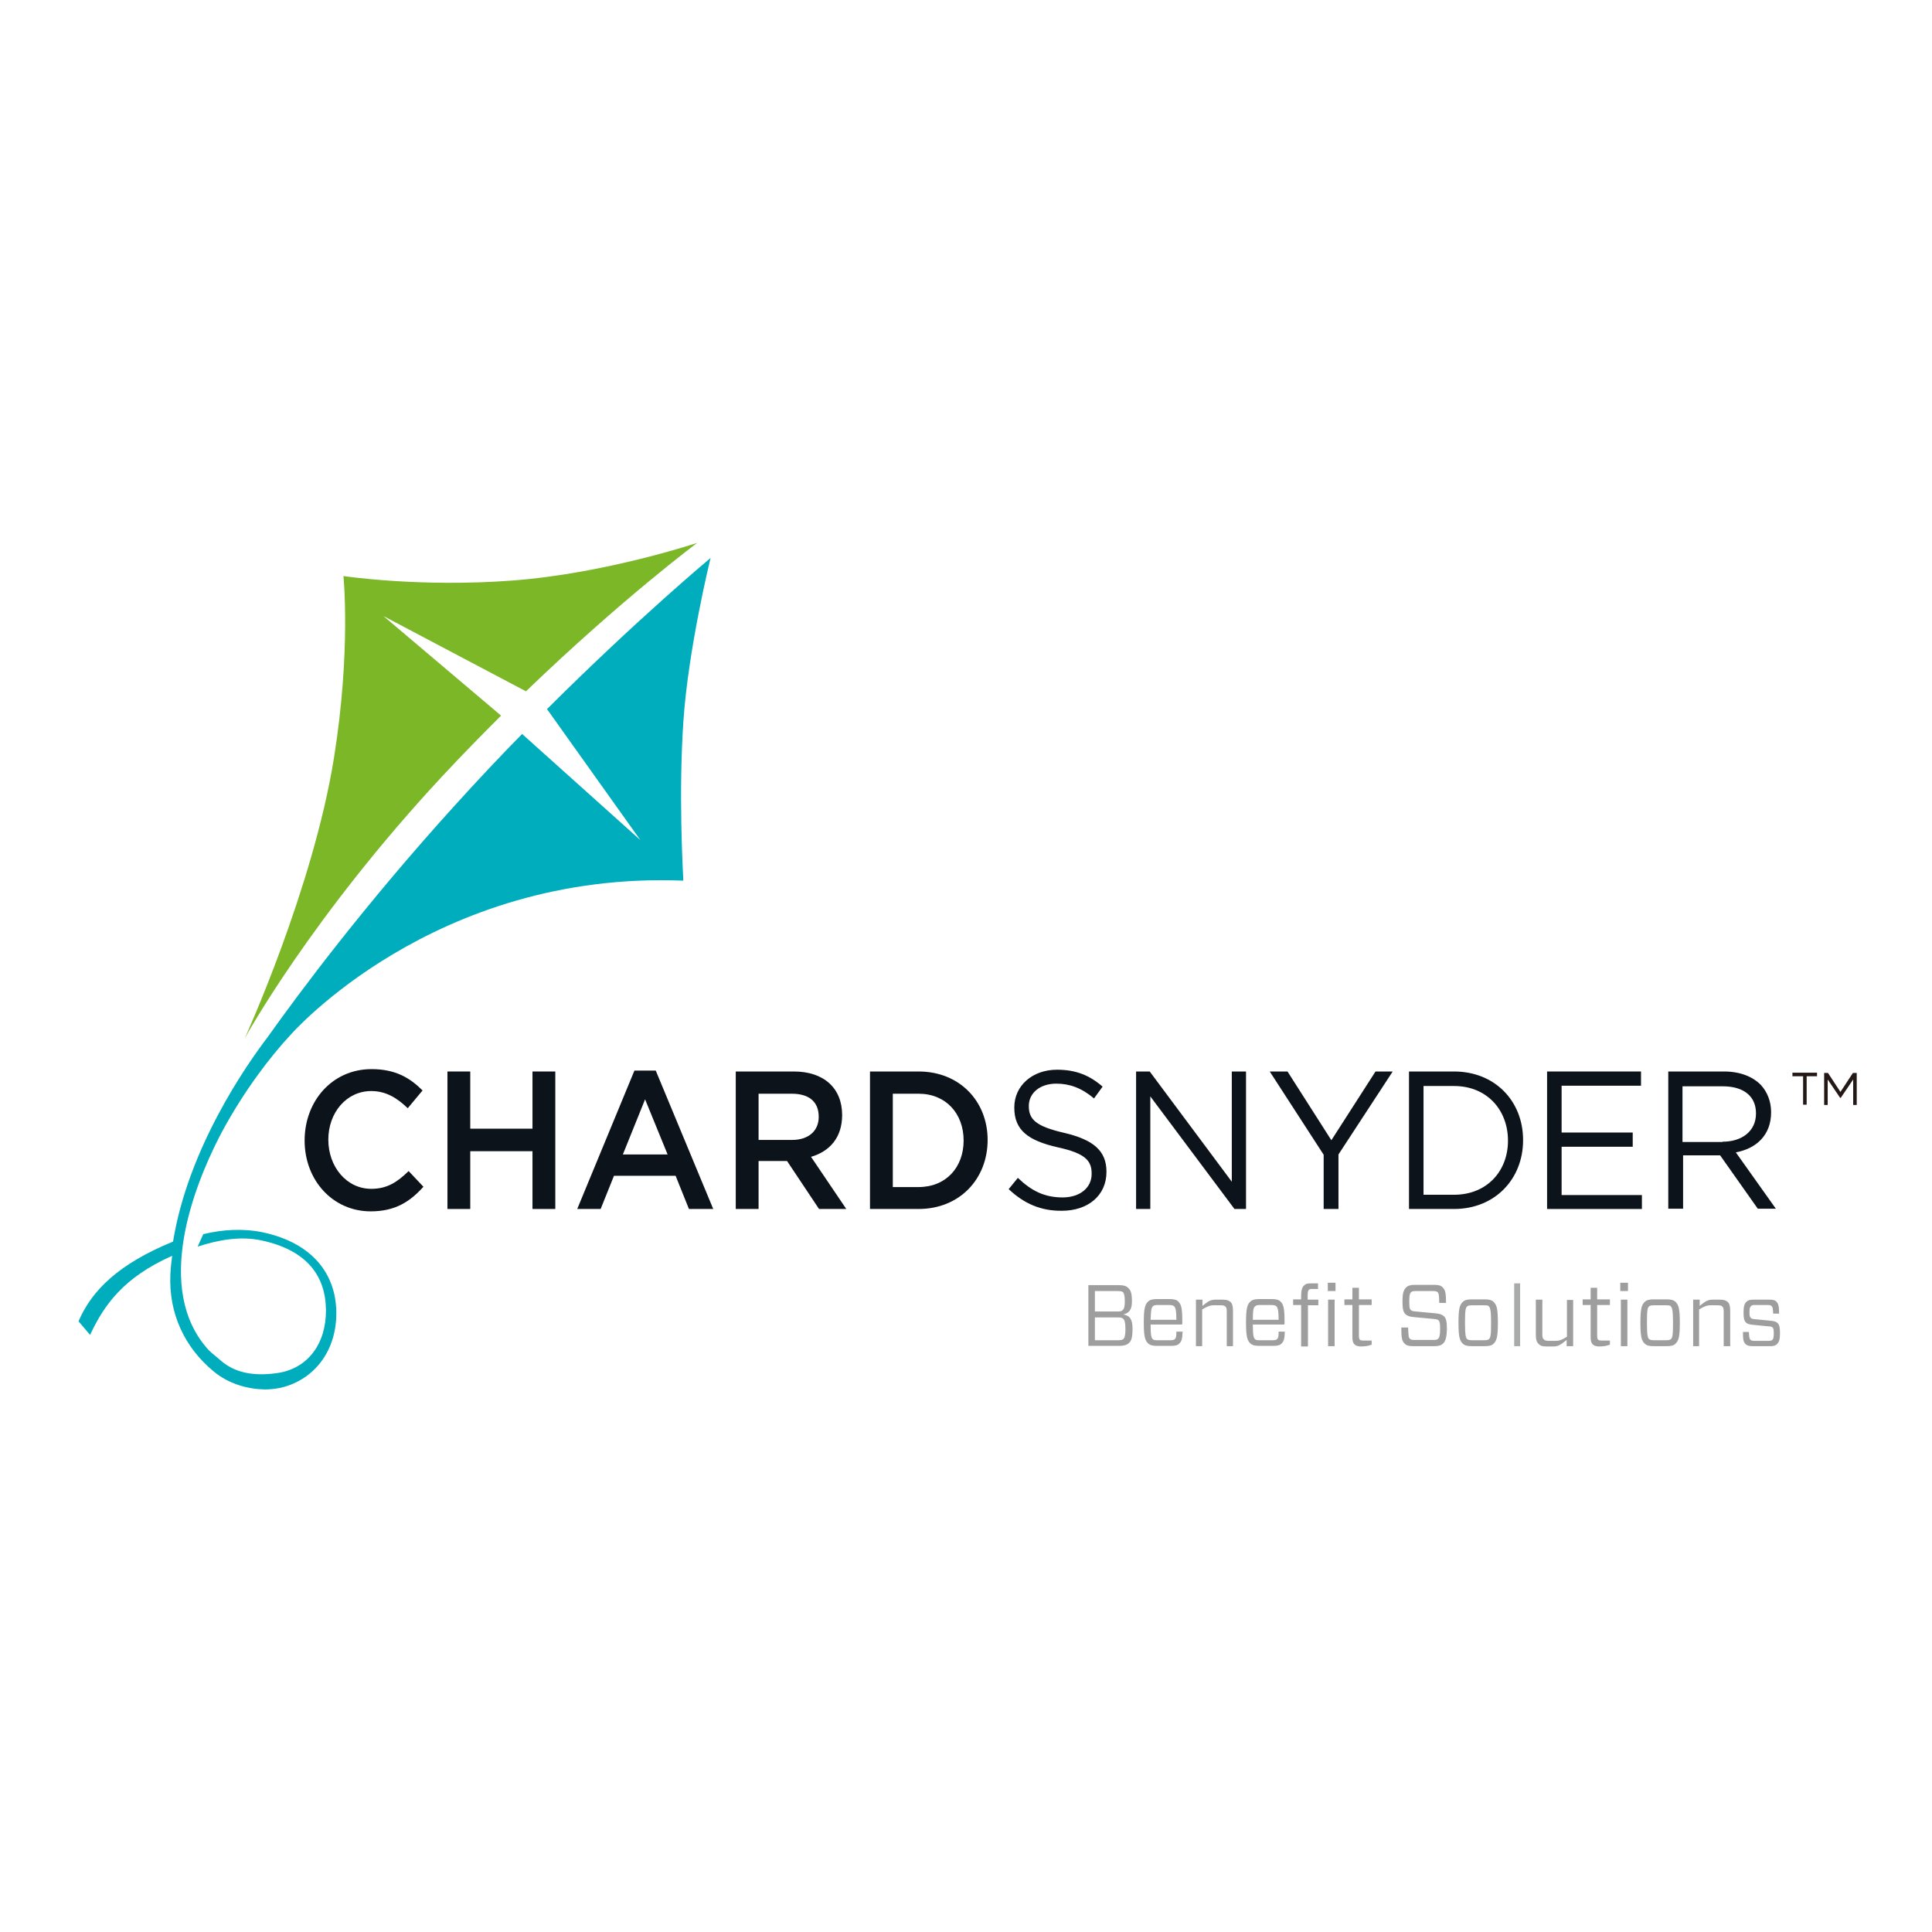 <?xml version="1.0" encoding="utf-8"?>
<!-- Generator: Adobe Illustrator 19.2.1, SVG Export Plug-In . SVG Version: 6.00 Build 0)  -->
<svg version="1.1" id="layer" xmlns="http://www.w3.org/2000/svg" xmlns:xlink="http://www.w3.org/1999/xlink" x="0px" y="0px"
	 viewBox="0 0 652 652" style="enable-background:new 0 0 652 652;" xml:space="preserve">
<style type="text/css">
	.st0{fill:#0D131A;}
	.st1{fill:#7CB728;}
	.st2{fill:#00ADBD;}
	.st3{fill:#9E9E9F;}
	.st4{fill:#A9AAAA;}
	.st5{fill:#231815;}
</style>
<g>
	<path class="st0" d="M125.1,408.8c-12.8,0-22.3-10.5-22.3-23.9c0-13.3,9.3-24.1,22.6-24.1c8.1,0,13,3,17.2,7.2l-5,6
		c-3.5-3.4-7.3-5.8-12.3-5.8c-8.4,0-14.5,7.3-14.5,16.4s6.1,16.6,14.5,16.6c5.4,0,8.8-2.3,12.6-6l5,5.3
		C138.3,405.6,133.3,408.8,125.1,408.8"/>
	<polygon class="st0" points="158.7,388.5 158.7,408 151,408 151,361.6 158.7,361.6 158.7,380.9 179.7,380.9 179.7,361.6 
		187.4,361.6 187.4,408 179.7,408 179.7,388.5 	"/>
	<path class="st0" d="M240.7,408h-8.2l-4.5-11.2h-20.8l-4.5,11.2h-7.9l19.3-46.7h7.2L240.7,408z M217.7,371l-7.5,18.6h15.1
		L217.7,371z"/>
	<path class="st0" d="M276.4,408l-10.8-16.2H256V408h-7.7v-46.4h19.6c10.1,0,16.3,5.6,16.3,14.7c0,7.7-4.3,12.3-10.5,14.1l11.9,17.6
		H276.4z M267.2,369.1H256v15.6h11.3c5.5,0,9-3,9-7.8C276.3,371.7,272.9,369.1,267.2,369.1"/>
	<path class="st0" d="M310,408h-16.4v-46.4H310c13.8,0,23.3,10,23.3,23.1C333.3,397.9,323.8,408,310,408 M310,369.1h-8.7v31.5h8.7
		c9.2,0,15.2-6.6,15.2-15.7C325.2,375.8,319.2,369.1,310,369.1"/>
	<path class="st0" d="M340.4,401.3l3.1-3.8c4.6,4.4,9,6.6,15.1,6.6c5.9,0,9.8-3.3,9.8-7.9V396c0-4.3-2.2-6.8-11.4-8.8
		c-10.1-2.3-14.7-5.8-14.7-13.4v-0.1c0-7.3,6.1-12.7,14.4-12.7c6.4,0,11,1.9,15.4,5.7l-2.9,4c-4.1-3.5-8.2-5-12.7-5
		c-5.7,0-9.3,3.3-9.3,7.5v0.1c0,4.4,2.3,6.8,11.9,9c9.8,2.3,14.3,6,14.3,13.1v0.1c0,8-6.3,13.1-15,13.1
		C351.3,408.7,345.6,406.2,340.4,401.3"/>
	<polygon class="st0" points="383.4,361.6 388,361.6 415.7,398.8 415.7,361.6 420.5,361.6 420.5,408 416.6,408 388.2,370 388.2,408 
		383.4,408 	"/>
	<polygon class="st0" points="446.7,389.7 428.5,361.6 434.5,361.6 449.3,384.8 464.2,361.6 470,361.6 451.7,389.6 451.7,408 
		446.7,408 	"/>
	<path class="st0" d="M475.5,361.6h15.2c13.8,0,23.3,10,23.3,23.1v0.1c0,13.1-9.5,23.2-23.3,23.2h-15.2V361.6z M490.7,403.2
		c11.1,0,18.2-8,18.2-18.2v-0.1c0-10.3-7.1-18.4-18.2-18.4h-10.3v36.7H490.7z"/>
	<polygon class="st0" points="522.1,361.6 553.8,361.6 553.8,366.4 527,366.4 527,382.2 551,382.2 551,387 527,387 527,403.3 
		554.1,403.3 554.1,408 522.1,408 	"/>
	<path class="st0" d="M562.9,361.6h18.9c5.4,0,9.7,1.7,12.5,4.6c2.1,2.3,3.4,5.5,3.4,9.1v0.1c0,7.7-5,12.2-11.9,13.5l13.5,19h-6.1
		l-12.7-18h-0.1h-12.4v18h-5V361.6z M581.3,385.3c6.6,0,11.3-3.6,11.3-9.5v-0.1c0-5.7-4.1-9.1-11.2-9.1h-13.6v18.8H581.3z"/>
	<path class="st1" d="M129.4,207.9l48.1,25.4c32.4-31.2,57.8-50.1,57.8-50.1s-30.8,10.3-62.2,12.7c-31.4,2.4-57.2-1.5-57.2-1.5
		s2.6,25.2-3.2,61.4c-7.1,44.2-30.1,94.6-30.1,94.6s22.3-40.8,66.8-88.6c6.7-7.2,13.3-13.9,19.7-20.3L129.4,207.9z"/>
	<path class="st2" d="M230.6,243.8c1.6-24.7,9.2-55.5,9.2-55.5s-24.3,20.2-55.2,51l31.5,44.2l-39.9-35.8c-7.4,7.5-15,15.6-22.7,24.1
		c-30.3,33.4-52.3,62.9-63.1,78.1c-7.4,9.7-26.9,37.7-32,69.1c-18.3,7.5-27.4,16.4-31.9,26.9l3.9,4.6c4.7-10.1,11.3-19.4,27.7-26.7
		c-0.3,2.3-0.5,4-0.6,6.3c-0.6,13,4.7,24.6,14.7,32.8c5.1,4.2,11.5,5.9,17.1,6c1.9,0,3.7-0.2,5.6-0.6c11.5-2.8,18.8-12.8,18.6-25.6
		c-0.2-12.5-7.7-23.1-24.7-26.8c-6.7-1.4-13.6-1-20.2,0.6l-1.9,4.2c7.1-2.3,14.4-3.6,21.5-2.1c15.5,3.3,21.7,12.1,21.8,23.5
		c0.1,11.4-6.2,19.9-16.6,21.3c-8.6,1.2-14.4-0.5-18.6-4c-0.7-0.6-1.3-1.1-2-1.7c-0.9-0.7-1.7-1.4-2.4-2.1
		c-18.8-20.6-4.7-55.5,3.3-71.3c0.4-0.8,0.9-1.7,1.3-2.5c0,0,0,0,0,0c7.4-13.7,16.2-25.2,23-32.5l0,0c0,0,48.3-55.5,132.6-52.1
		C230.4,292.6,229,267.8,230.6,243.8"/>
	<path class="st3" d="M367.2,433.7h10.3c1.5,0,2.5,0.2,3.2,0.9c0.9,0.8,1.3,1.8,1.3,4.6c0,2.9-1,3.9-2.9,4.4v0
		c2.2,0.4,3.1,1.6,3.1,4.8c0,3.3-0.5,4.2-1.3,4.9c-0.6,0.6-1.7,0.9-3.2,0.9h-10.4V433.7z M377,442.6c1.1,0,1.5-0.1,1.9-0.5
		c0.4-0.4,0.7-1,0.7-3c0-2-0.3-2.6-0.6-3c-0.3-0.3-0.8-0.4-1.9-0.4h-7.6v6.9H377z M379.1,445.1c-0.4-0.4-0.8-0.5-1.9-0.5h-7.7v7.7
		h7.7c1,0,1.5-0.1,1.9-0.4c0.3-0.3,0.7-0.9,0.7-3.4C379.8,446.2,379.5,445.5,379.1,445.1"/>
	<path class="st3" d="M388.3,447.1c0,3.6,0.3,4.4,0.7,4.8c0.4,0.4,0.8,0.4,1.9,0.4h3.9c1,0,1.4-0.1,1.7-0.4c0.4-0.4,0.5-0.9,0.5-2.5
		h2.1c-0.1,2.4-0.3,3.2-1.1,4c-0.6,0.6-1.4,0.8-2.9,0.8h-4.5c-1.6,0-2.5-0.2-3.2-0.9c-1-1-1.4-2.3-1.4-7c0-4.7,0.4-6,1.4-7
		c0.7-0.7,1.6-0.9,3.2-0.9h3.9c1.6,0,2.6,0.2,3.2,0.9c1,1,1.3,2.3,1.3,6.9v0.5c0,0.2-0.1,0.3-0.4,0.3H388.3z M388.3,445.4h8.7
		c0-3.2-0.3-4-0.7-4.5c-0.3-0.3-0.7-0.5-1.9-0.5h-3.5c-1.1,0-1.5,0.1-1.9,0.5C388.6,441.4,388.4,442.1,388.3,445.4"/>
	<path class="st3" d="M403.6,454.3v-15.7h2.2v2.1c2.1-1.7,2.8-2.1,4.5-2.1h2.3c1.5,0,2.1,0.3,2.7,0.8c0.6,0.6,0.8,1.5,0.8,3.1v11.8
		H414v-11.7c0-0.9-0.1-1.4-0.5-1.7c-0.3-0.3-0.6-0.4-1.8-0.4h-2.1c-1.3,0-2.2,0.4-3.9,1.4v12.4H403.6z"/>
	<path class="st3" d="M422.8,447.1c0,3.6,0.3,4.4,0.7,4.8c0.4,0.4,0.8,0.4,1.9,0.4h3.9c1,0,1.4-0.1,1.7-0.4c0.4-0.4,0.5-0.9,0.5-2.5
		h2.1c-0.1,2.4-0.3,3.2-1.1,4c-0.6,0.6-1.4,0.8-2.9,0.8h-4.5c-1.6,0-2.5-0.2-3.2-0.9c-1-1-1.4-2.3-1.4-7c0-4.7,0.4-6,1.4-7
		c0.7-0.7,1.6-0.9,3.2-0.9h3.9c1.6,0,2.6,0.2,3.2,0.9c1,1,1.3,2.3,1.3,6.9v0.5c0,0.2-0.1,0.3-0.4,0.3H422.8z M422.8,445.4h8.7
		c0-3.2-0.3-4-0.7-4.5c-0.3-0.3-0.7-0.5-1.9-0.5h-3.5c-1.1,0-1.5,0.1-1.9,0.5C423,441.4,422.8,442.1,422.8,445.4"/>
	<path class="st3" d="M439.1,454.3v-13.9h-2.7v-1.9h2.7v-1.1c0-1.9,0.3-2.9,0.9-3.5c0.6-0.6,1.1-0.8,2.4-0.8h2.4v1.9h-2
		c-0.7,0-0.9,0.1-1.1,0.3c-0.3,0.3-0.4,0.8-0.4,2.1v1.2h3.6v1.9h-3.5v13.9H439.1z M450.7,435.7h-2.6v-2.8h2.6V435.7z M450.4,454.3
		h-2.2v-15.7h2.2V454.3z"/>
	<path class="st3" d="M462.9,453.8l-1.4,0.4c-0.6,0.1-1.3,0.2-2.1,0.2c-1,0-1.8-0.2-2.3-0.7c-0.5-0.5-0.7-1.2-0.7-2.5v-10.8h-2.7
		v-1.9h2.7v-3.9h2.2v3.9h4.3v1.9h-4.3v10.3c0,0.8,0.1,1.2,0.3,1.4c0.2,0.2,0.5,0.3,1.4,0.3h2.6V453.8z"/>
	<path class="st3" d="M487,453.4c-0.6,0.6-1.4,0.9-3,0.9h-7c-1.5,0-2.4-0.2-3-0.9c-0.8-0.8-1.1-1.6-1.1-5.4h2.3
		c0.1,2.9,0.2,3.4,0.6,3.8c0.3,0.3,0.7,0.4,1.6,0.4h6.3c1,0,1.4-0.1,1.7-0.5c0.4-0.4,0.6-1.2,0.6-3.2c0-1.9-0.1-2.4-0.5-2.9
		c-0.3-0.3-0.7-0.4-1.8-0.5l-6.4-0.6c-1.6-0.1-2.5-0.5-3-1c-0.7-0.7-1-1.7-1-4.3c0-2.5,0.3-3.8,1.2-4.7c0.6-0.6,1.4-0.9,3-0.9h6.4
		c1.5,0,2.4,0.2,3,0.9c0.8,0.8,1.1,1.7,1.1,5.2h-2.3c0-2.7-0.2-3.2-0.5-3.6c-0.3-0.3-0.7-0.4-1.7-0.4h-5.7c-1,0-1.4,0.1-1.7,0.5
		c-0.4,0.4-0.5,1.3-0.5,3.1c0,1.9,0.1,2.4,0.5,2.8c0.3,0.3,0.7,0.4,1.8,0.5l6.4,0.6c1.6,0.1,2.4,0.5,3,1c0.7,0.7,1,1.7,1,4.5
		C488.2,451.4,487.8,452.6,487,453.4"/>
	<path class="st3" d="M493.6,453.4c-1-1-1.4-2.3-1.4-7c0-4.7,0.4-6,1.4-7c0.7-0.7,1.6-0.9,3.2-0.9h4.1c1.6,0,2.5,0.2,3.2,0.9
		c1,1,1.4,2.3,1.4,7c0,4.7-0.4,6-1.4,7c-0.6,0.7-1.6,0.9-3.2,0.9h-4.1C495.2,454.3,494.3,454.1,493.6,453.4 M495.1,451.9
		c0.4,0.3,0.8,0.4,1.9,0.4h3.6c1.1,0,1.6-0.1,1.9-0.4c0.5-0.5,0.7-1.2,0.7-5.5c0-4.2-0.3-5-0.7-5.5c-0.3-0.4-0.8-0.4-1.9-0.4H497
		c-1.1,0-1.6,0.1-1.9,0.4c-0.5,0.5-0.7,1.2-0.7,5.5C494.4,450.7,494.7,451.5,495.1,451.9"/>
	<rect x="511" y="433.1" class="st4" width="2" height="21.2"/>
	<path class="st3" d="M530.9,438.6v15.7h-2.2v-2.1c-2.1,1.7-2.9,2.2-4.5,2.2h-2.3c-1.5,0-2.1-0.3-2.7-0.9c-0.6-0.6-0.9-1.4-0.9-3.1
		v-11.8h2.2v11.7c0,0.9,0.1,1.4,0.5,1.7c0.3,0.3,0.6,0.5,1.8,0.5h2.1c1.3,0,2.2-0.3,3.9-1.4v-12.4H530.9z"/>
	<path class="st3" d="M543.3,453.8l-1.4,0.4c-0.6,0.1-1.3,0.2-2.1,0.2c-1,0-1.8-0.2-2.3-0.7c-0.5-0.5-0.7-1.2-0.7-2.5v-10.8h-2.7
		v-1.9h2.7v-3.9h2.2v3.9h4.3v1.9H539v10.3c0,0.8,0.1,1.2,0.3,1.4c0.2,0.2,0.5,0.3,1.4,0.3h2.6V453.8z"/>
	<path class="st3" d="M549.4,435.7h-2.6v-2.8h2.6V435.7z M549.2,454.3H547v-15.7h2.2V454.3z"/>
	<path class="st3" d="M555,453.4c-1-1-1.4-2.3-1.4-7c0-4.7,0.4-6,1.4-7c0.7-0.7,1.6-0.9,3.2-0.9h4.1c1.6,0,2.5,0.2,3.2,0.9
		c1,1,1.4,2.3,1.4,7c0,4.7-0.4,6-1.4,7c-0.6,0.7-1.6,0.9-3.2,0.9h-4.1C556.6,454.3,555.7,454.1,555,453.4 M556.5,451.9
		c0.4,0.3,0.8,0.4,1.9,0.4h3.6c1.1,0,1.6-0.1,1.9-0.4c0.5-0.5,0.7-1.2,0.7-5.5c0-4.2-0.3-5-0.7-5.5c-0.3-0.4-0.8-0.4-1.9-0.4h-3.6
		c-1.1,0-1.6,0.1-1.9,0.4c-0.5,0.5-0.7,1.2-0.7,5.5C555.8,450.7,556.1,451.5,556.5,451.9"/>
	<path class="st3" d="M571.4,454.3v-15.7h2.2v2.1c2.1-1.7,2.8-2.1,4.5-2.1h2.3c1.5,0,2.1,0.3,2.7,0.8c0.6,0.6,0.8,1.5,0.8,3.1v11.8
		h-2.2v-11.7c0-0.9-0.1-1.4-0.5-1.7c-0.3-0.3-0.6-0.4-1.8-0.4h-2.1c-1.3,0-2.2,0.4-3.9,1.4v12.4H571.4z"/>
	<path class="st3" d="M599.7,453.6c-0.5,0.5-1.2,0.7-2.3,0.7h-5.8c-1.2,0-2.1-0.2-2.5-0.7c-0.7-0.7-0.9-1.3-0.9-4.1h2
		c0.1,1.9,0.2,2.3,0.5,2.6c0.2,0.2,0.5,0.4,1.3,0.4h4.9c0.7,0,1-0.1,1.3-0.4c0.2-0.2,0.4-0.6,0.4-2.1c0-1.3-0.1-1.8-0.4-2
		c-0.2-0.2-0.5-0.4-1.5-0.4l-5-0.5c-1.4-0.1-2.1-0.4-2.5-0.8c-0.6-0.6-0.8-1.4-0.8-3.4c0-2,0.3-3,1-3.6c0.5-0.5,1.1-0.7,2.3-0.7h5.4
		c1.3,0,2,0.2,2.4,0.7c0.6,0.6,0.9,1.4,0.9,4h-2c-0.1-1.9-0.2-2.2-0.5-2.5c-0.2-0.2-0.5-0.4-1.3-0.4h-4.5c-0.6,0-1,0.1-1.2,0.4
		c-0.3,0.3-0.5,0.7-0.5,2c0,1.3,0.1,1.6,0.4,1.9c0.2,0.3,0.5,0.4,1.5,0.5l5.1,0.5c1.4,0.1,2.1,0.4,2.5,0.8c0.6,0.6,0.8,1.5,0.8,3.5
		C600.7,452,600.4,452.9,599.7,453.6"/>
	<path class="st5" d="M608.4,363.2h-3.5v-1.2h8.3v1.2h-3.5v9.6h-1.2V363.2z M615.6,362.1h1.3l4.2,6.4l4.2-6.4h1.3v10.8h-1.2v-8.6
		l-4.2,6.2H621l-4.2-6.2v8.6h-1.2V362.1z"/>
</g>
</svg>
